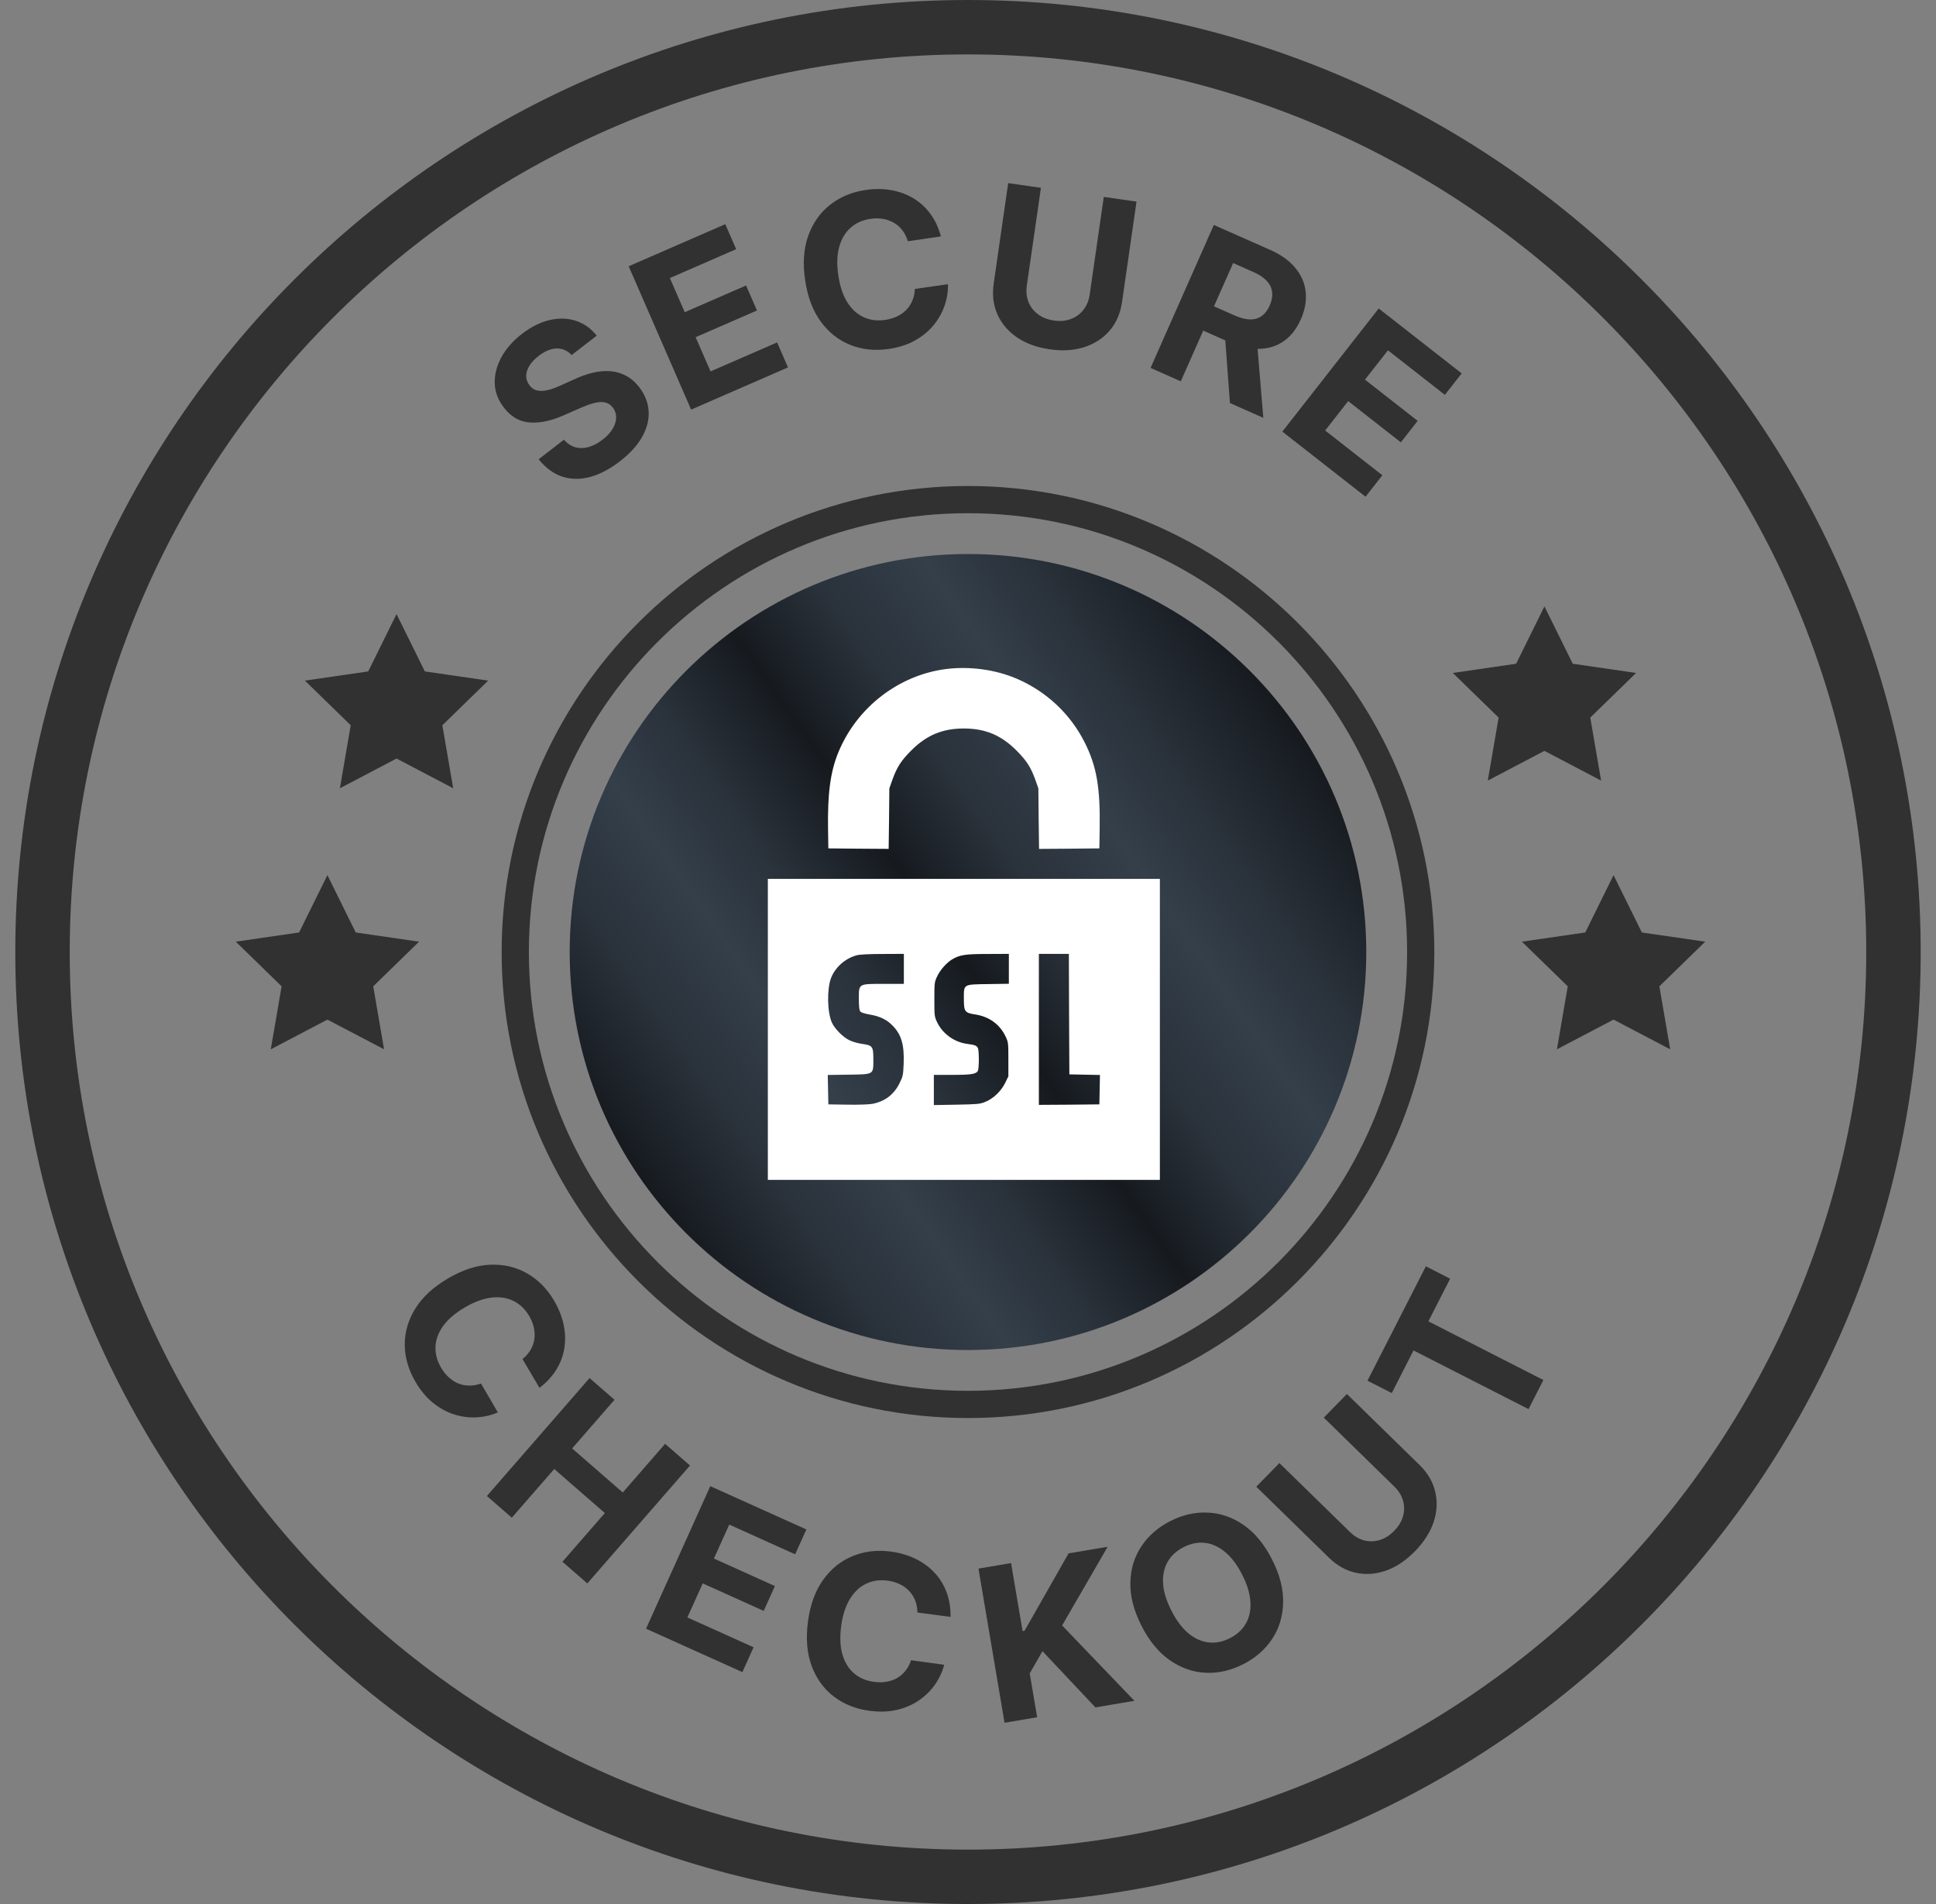 <svg width="122" height="120" viewBox="0 0 122 120" fill="none" xmlns="http://www.w3.org/2000/svg">
<rect x="0" y="0" width="122" height="120" fill="#808080" stroke="none"/>
<path d="M86.098 60.001C86.098 73.855 74.861 85.085 60.999 85.085C47.137 85.085 35.9 73.855 35.9 60.001C35.9 46.148 47.138 34.916 60.999 34.916C74.86 34.916 86.098 46.147 86.098 60.001Z" fill="url(#paint0_linear_775_10973)"/>
<path d="M60.999 89.371C44.795 89.371 31.612 76.195 31.612 60.001C31.612 43.806 44.795 30.63 60.999 30.63C77.203 30.63 90.386 43.806 90.386 60.001C90.386 76.196 77.203 89.371 60.999 89.371ZM60.999 32.345C45.741 32.345 33.328 44.751 33.328 60.001C33.328 75.251 45.741 87.656 60.999 87.656C76.258 87.656 88.671 75.25 88.671 60.001C88.671 44.752 76.258 32.345 60.999 32.345Z" fill="#313131"/>
<path d="M60.999 120C27.896 120 0.964 93.085 0.964 60.001C0.964 26.916 27.896 0 60.999 0C94.103 0 121.035 26.916 121.035 60.001C121.035 93.085 94.103 120 60.999 120ZM60.999 3.429C29.787 3.429 4.394 28.807 4.394 60.001C4.394 91.194 29.787 116.572 60.999 116.572C92.211 116.572 117.604 91.194 117.604 60.001C117.604 28.807 92.211 3.429 60.999 3.429Z" fill="#313131"/>
<path d="M59.636 42.163C56.642 42.541 54.008 44.57 52.836 47.4C52.332 48.623 52.143 49.996 52.181 52.272L52.199 53.469L54.103 53.488L56 53.501L56.025 51.597L56.044 49.688L56.239 49.133C56.523 48.345 56.787 47.936 57.43 47.293C58.388 46.335 59.39 45.913 60.739 45.913C62.087 45.913 63.09 46.335 64.047 47.293C64.69 47.936 64.955 48.345 65.239 49.133L65.434 49.688L65.453 51.597L65.478 53.501L67.375 53.488L69.278 53.469L69.297 52.272C69.341 49.625 69.108 48.295 68.352 46.789C67.451 44.999 65.951 43.587 64.085 42.781C62.737 42.201 61.123 41.98 59.636 42.163Z" fill="white"/>
<path d="M48.387 64.876V74.361H60.739H73.091V64.876V55.391H60.739H48.387V64.876ZM56.958 61.063V62.009H55.703C54.078 62.009 54.122 61.983 54.122 62.948C54.122 63.408 54.147 63.66 54.204 63.735C54.26 63.817 54.456 63.88 54.815 63.943C55.439 64.05 55.867 64.252 56.233 64.624C56.8 65.191 56.995 65.847 56.945 67.057C56.914 67.769 56.901 67.838 56.68 68.279C56.334 68.985 55.76 69.42 54.972 69.571C54.746 69.609 54.115 69.634 53.397 69.622L52.2 69.603L52.181 68.676L52.162 67.75L53.454 67.731C55.092 67.706 55.035 67.744 55.035 66.767C55.035 65.947 54.991 65.884 54.323 65.79C54.065 65.758 53.706 65.651 53.517 65.557C53.113 65.361 52.59 64.832 52.42 64.441C52.13 63.798 52.105 62.355 52.363 61.656C52.622 60.969 53.258 60.401 53.989 60.206C54.172 60.156 54.771 60.124 55.622 60.124L56.958 60.118V61.063ZM63.575 61.057V62.002L62.277 62.021C60.676 62.046 60.739 62.009 60.739 62.954C60.739 63.761 60.796 63.836 61.464 63.937C62.346 64.076 63.014 64.567 63.373 65.336C63.537 65.683 63.544 65.733 63.544 66.767V67.838L63.336 68.26C63.077 68.783 62.579 69.256 62.075 69.451C61.747 69.584 61.59 69.596 60.285 69.622L58.848 69.647V68.695V67.744H60.008C61.199 67.744 61.514 67.693 61.621 67.492C61.703 67.34 61.703 66.193 61.621 66.048C61.546 65.897 61.426 65.853 60.947 65.79C60.134 65.683 59.39 65.147 59.05 64.416C58.886 64.069 58.88 64.019 58.88 62.985C58.88 61.946 58.886 61.901 59.056 61.536C59.245 61.139 59.623 60.704 59.97 60.483C60.462 60.181 60.808 60.124 62.239 60.124L63.575 60.118V61.057ZM67.369 63.912L67.388 67.712L68.352 67.731L69.316 67.75L69.297 68.676L69.278 69.603L67.375 69.622L65.466 69.634V64.876V60.118H66.411H67.356L67.369 63.912Z" fill="white"/>
<path d="M20.632 55.156L22.417 58.769L26.408 59.349L23.52 62.162L24.202 66.133L20.632 64.26L17.064 66.133L17.746 62.162L14.858 59.349L18.849 58.769L20.632 55.156Z" fill="#313131"/>
<path d="M101.68 55.156L103.465 58.769L107.456 59.349L104.568 62.162L105.25 66.133L101.68 64.26L98.112 66.133L98.794 62.162L95.906 59.349L99.897 58.769L101.68 55.156Z" fill="#313131"/>
<path d="M24.988 38.703L26.773 42.316L30.763 42.896L27.876 45.709L28.558 49.68L24.988 47.806L21.419 49.68L22.101 45.709L19.214 42.896L23.204 42.316L24.988 38.703Z" fill="#313131"/>
<path d="M97.325 38.219L99.11 41.832L103.1 42.413L100.213 45.225L100.895 49.196L97.325 47.323L93.756 49.196L94.438 45.225L91.551 42.413L95.541 41.832L97.325 38.219Z" fill="#313131"/>
<path d="M36.023 22.375C35.755 22.092 35.44 21.954 35.078 21.963C34.715 21.971 34.336 22.128 33.94 22.434C33.671 22.642 33.474 22.856 33.347 23.075C33.219 23.292 33.156 23.505 33.159 23.713C33.164 23.919 33.232 24.107 33.361 24.274C33.464 24.418 33.588 24.517 33.731 24.572C33.878 24.625 34.038 24.645 34.211 24.633C34.382 24.619 34.564 24.581 34.757 24.521C34.948 24.459 35.143 24.381 35.342 24.288L36.172 23.914C36.571 23.727 36.962 23.588 37.344 23.495C37.727 23.402 38.093 23.368 38.445 23.393C38.796 23.417 39.126 23.511 39.434 23.674C39.745 23.835 40.028 24.077 40.281 24.4C40.647 24.879 40.845 25.387 40.875 25.924C40.905 26.456 40.768 26.993 40.466 27.535C40.163 28.072 39.695 28.586 39.061 29.076C38.431 29.563 37.808 29.89 37.192 30.058C36.579 30.224 35.995 30.219 35.441 30.043C34.888 29.862 34.389 29.496 33.943 28.945L35.538 27.712C35.758 27.96 36.001 28.12 36.268 28.194C36.536 28.262 36.816 28.255 37.108 28.171C37.401 28.083 37.689 27.929 37.974 27.709C38.253 27.493 38.464 27.265 38.607 27.025C38.752 26.783 38.826 26.546 38.828 26.313C38.831 26.08 38.76 25.869 38.614 25.682C38.479 25.506 38.313 25.399 38.117 25.361C37.923 25.32 37.695 25.334 37.432 25.403C37.172 25.47 36.873 25.58 36.536 25.731L35.522 26.174C34.741 26.522 34.029 26.673 33.386 26.627C32.742 26.581 32.199 26.269 31.756 25.691C31.389 25.221 31.196 24.711 31.177 24.162C31.161 23.611 31.3 23.064 31.593 22.521C31.887 21.978 32.318 21.486 32.887 21.047C33.465 20.6 34.047 20.309 34.632 20.173C35.219 20.036 35.769 20.05 36.283 20.217C36.797 20.383 37.237 20.696 37.603 21.154L36.023 22.375Z" fill="#313131"/>
<path d="M43.552 25.815L39.617 16.781L45.704 14.129L46.39 15.704L42.213 17.524L43.15 19.676L47.015 17.993L47.701 19.568L43.836 21.251L44.776 23.408L48.971 21.581L49.657 23.156L43.552 25.815Z" fill="#313131"/>
<path d="M59.294 14.899L57.209 15.205C57.131 14.941 57.018 14.713 56.87 14.521C56.721 14.325 56.544 14.167 56.338 14.045C56.132 13.923 55.903 13.84 55.65 13.796C55.4 13.752 55.136 13.75 54.856 13.791C54.352 13.865 53.931 14.055 53.593 14.361C53.255 14.664 53.018 15.068 52.881 15.575C52.745 16.078 52.726 16.667 52.825 17.343C52.928 18.038 53.117 18.607 53.393 19.05C53.672 19.492 54.016 19.806 54.426 19.992C54.836 20.178 55.287 20.235 55.779 20.162C56.055 20.122 56.305 20.048 56.529 19.94C56.757 19.832 56.952 19.695 57.115 19.528C57.279 19.358 57.405 19.163 57.496 18.942C57.59 18.721 57.642 18.476 57.651 18.209L59.737 17.912C59.749 18.367 59.678 18.819 59.523 19.266C59.371 19.71 59.138 20.122 58.825 20.502C58.514 20.879 58.123 21.199 57.653 21.462C57.185 21.723 56.639 21.899 56.014 21.991C55.144 22.119 54.338 22.036 53.594 21.743C52.854 21.45 52.231 20.96 51.724 20.273C51.221 19.585 50.892 18.711 50.736 17.651C50.579 16.587 50.646 15.654 50.936 14.849C51.227 14.044 51.686 13.396 52.314 12.905C52.941 12.411 53.684 12.101 54.54 11.975C55.105 11.892 55.641 11.894 56.146 11.982C56.655 12.069 57.119 12.237 57.539 12.487C57.958 12.733 58.316 13.058 58.616 13.462C58.918 13.865 59.144 14.344 59.294 14.899Z" fill="#313131"/>
<path d="M69.557 12.409L71.619 12.707L70.706 19.04C70.603 19.752 70.343 20.349 69.927 20.834C69.513 21.319 68.982 21.666 68.332 21.877C67.683 22.085 66.956 22.131 66.149 22.015C65.34 21.898 64.653 21.648 64.089 21.265C63.526 20.879 63.114 20.395 62.855 19.814C62.595 19.232 62.517 18.585 62.619 17.874L63.533 11.54L65.595 11.838L64.707 17.995C64.653 18.367 64.686 18.709 64.807 19.021C64.93 19.334 65.129 19.594 65.404 19.802C65.678 20.01 66.014 20.143 66.411 20.2C66.811 20.258 67.17 20.226 67.49 20.103C67.812 19.981 68.075 19.787 68.278 19.522C68.485 19.256 68.615 18.938 68.669 18.567L69.557 12.409Z" fill="#313131"/>
<path d="M72.504 23.189L76.492 14.178L80.048 15.752C80.728 16.053 81.255 16.431 81.628 16.888C82.006 17.343 82.223 17.847 82.279 18.402C82.339 18.955 82.238 19.529 81.974 20.124C81.71 20.723 81.353 21.18 80.904 21.497C80.456 21.811 79.937 21.974 79.346 21.986C78.757 22 78.117 21.853 77.425 21.547L75.044 20.493L75.722 18.962L77.794 19.879C78.158 20.04 78.482 20.124 78.767 20.131C79.052 20.138 79.297 20.067 79.502 19.92C79.711 19.773 79.881 19.552 80.012 19.256C80.144 18.957 80.196 18.678 80.166 18.419C80.14 18.162 80.028 17.927 79.832 17.713C79.639 17.498 79.36 17.31 78.993 17.148L77.708 16.579L74.409 24.032L72.504 23.189ZM79.186 21.242L79.61 26.334L77.507 25.403L77.131 20.333L79.186 21.242Z" fill="#313131"/>
<path d="M80.808 27.202L86.881 19.441L92.11 23.533L91.051 24.886L87.463 22.078L86.016 23.927L89.335 26.525L88.277 27.878L84.957 25.28L83.507 27.133L87.111 29.953L86.052 31.306L80.808 27.202Z" fill="#313131"/>
<path d="M33.996 87.468L32.925 85.653C33.141 85.481 33.309 85.29 33.432 85.081C33.556 84.869 33.636 84.645 33.672 84.408C33.707 84.171 33.698 83.928 33.643 83.677C33.59 83.429 33.492 83.183 33.348 82.94C33.089 82.501 32.754 82.183 32.344 81.985C31.936 81.786 31.472 81.719 30.952 81.784C30.434 81.847 29.881 82.052 29.292 82.399C28.687 82.756 28.232 83.145 27.926 83.568C27.622 83.993 27.461 84.43 27.443 84.88C27.425 85.33 27.543 85.769 27.795 86.198C27.937 86.438 28.1 86.642 28.284 86.809C28.47 86.978 28.671 87.108 28.887 87.196C29.105 87.283 29.334 87.327 29.573 87.328C29.813 87.331 30.059 87.287 30.31 87.195L31.372 89.015C30.955 89.198 30.51 89.302 30.037 89.327C29.569 89.354 29.099 89.294 28.629 89.147C28.163 89.001 27.719 88.76 27.298 88.423C26.881 88.088 26.512 87.649 26.191 87.105C25.744 86.347 25.516 85.569 25.507 84.77C25.499 83.974 25.718 83.212 26.164 82.484C26.611 81.758 27.297 81.124 28.22 80.579C29.145 80.034 30.035 79.743 30.89 79.709C31.745 79.674 32.518 79.855 33.209 80.251C33.904 80.646 34.471 81.217 34.911 81.963C35.201 82.455 35.401 82.951 35.51 83.453C35.621 83.957 35.641 84.45 35.568 84.933C35.497 85.414 35.332 85.869 35.071 86.298C34.812 86.73 34.453 87.12 33.996 87.468Z" fill="#313131"/>
<path d="M30.682 94.285L37.152 86.853L38.724 88.221L36.054 91.287L39.244 94.064L41.913 90.998L43.481 92.363L37.011 99.795L35.443 98.43L38.116 95.36L34.926 92.583L32.253 95.653L30.682 94.285Z" fill="#313131"/>
<path d="M40.711 102.649L44.76 93.665L50.814 96.394L50.108 97.96L45.954 96.087L44.989 98.228L48.832 99.96L48.126 101.526L44.283 99.794L43.316 101.939L47.488 103.819L46.782 105.385L40.711 102.649Z" fill="#313131"/>
<path d="M59.9 101.904L57.811 101.627C57.809 101.351 57.763 101.101 57.673 100.875C57.584 100.647 57.457 100.445 57.292 100.271C57.128 100.097 56.93 99.954 56.699 99.843C56.471 99.732 56.217 99.657 55.937 99.62C55.432 99.553 54.974 99.62 54.566 99.822C54.158 100.02 53.819 100.343 53.548 100.793C53.279 101.239 53.099 101.801 53.009 102.478C52.916 103.175 52.942 103.774 53.086 104.275C53.233 104.776 53.478 105.173 53.821 105.465C54.164 105.756 54.582 105.935 55.075 106C55.351 106.037 55.612 106.034 55.857 105.993C56.105 105.951 56.331 105.873 56.534 105.757C56.737 105.639 56.913 105.486 57.061 105.298C57.212 105.111 57.329 104.891 57.411 104.636L59.499 104.923C59.385 105.365 59.193 105.779 58.921 106.167C58.653 106.552 58.316 106.884 57.91 107.163C57.508 107.44 57.044 107.64 56.52 107.765C55.998 107.887 55.425 107.906 54.798 107.823C53.927 107.707 53.174 107.406 52.54 106.92C51.909 106.435 51.444 105.793 51.146 104.993C50.851 104.193 50.774 103.262 50.915 102.2C51.057 101.135 51.377 100.255 51.877 99.561C52.377 98.867 52.997 98.37 53.736 98.07C54.475 97.767 55.274 97.673 56.132 97.787C56.698 97.862 57.212 98.012 57.675 98.235C58.14 98.459 58.54 98.748 58.875 99.103C59.21 99.455 59.466 99.866 59.643 100.336C59.823 100.807 59.909 101.329 59.9 101.904Z" fill="#313131"/>
<path d="M63.303 108.577L61.66 98.861L63.714 98.513L64.439 102.797L64.567 102.775L67.339 97.9L69.801 97.484L66.931 102.444L71.487 107.193L69.029 107.608L65.692 104.064L64.89 105.468L65.357 108.229L63.303 108.577Z" fill="#313131"/>
<path d="M80.16 98.285C80.647 99.243 80.88 100.15 80.858 101.006C80.84 101.861 80.609 102.625 80.166 103.296C79.724 103.963 79.116 104.494 78.341 104.888C77.56 105.285 76.769 105.464 75.969 105.425C75.168 105.386 74.417 105.122 73.715 104.633C73.013 104.144 72.419 103.422 71.934 102.467C71.447 101.509 71.212 100.603 71.231 99.748C71.25 98.892 71.48 98.131 71.921 97.464C72.362 96.794 72.972 96.261 73.753 95.864C74.528 95.47 75.315 95.292 76.116 95.332C76.918 95.366 77.67 95.628 78.372 96.117C79.077 96.604 79.673 97.327 80.16 98.285ZM78.277 99.242C77.962 98.621 77.603 98.145 77.2 97.814C76.8 97.481 76.377 97.289 75.931 97.239C75.484 97.189 75.037 97.278 74.588 97.507C74.139 97.735 73.803 98.044 73.581 98.434C73.358 98.825 73.262 99.28 73.293 99.8C73.326 100.32 73.501 100.889 73.817 101.51C74.132 102.13 74.49 102.607 74.889 102.94C75.292 103.272 75.716 103.462 76.162 103.513C76.609 103.563 77.057 103.474 77.506 103.245C77.955 103.017 78.29 102.708 78.513 102.318C78.736 101.927 78.83 101.473 78.796 100.953C78.766 100.433 78.593 99.862 78.277 99.242Z" fill="#313131"/>
<path d="M83.421 89.346L84.877 87.856L89.453 92.329C89.967 92.831 90.297 93.393 90.442 94.016C90.59 94.635 90.558 95.27 90.345 95.919C90.13 96.565 89.738 97.18 89.169 97.763C88.597 98.348 87.99 98.755 87.349 98.985C86.705 99.212 86.071 99.259 85.448 99.125C84.825 98.992 84.257 98.674 83.743 98.172L79.166 93.699L80.623 92.209L85.072 96.557C85.34 96.82 85.636 96.994 85.959 97.082C86.284 97.166 86.612 97.159 86.942 97.06C87.272 96.961 87.577 96.768 87.858 96.481C88.14 96.192 88.326 95.883 88.415 95.553C88.507 95.221 88.505 94.894 88.411 94.573C88.319 94.25 88.138 93.957 87.87 93.695L83.421 89.346Z" fill="#313131"/>
<path d="M87.704 87.798L86.174 87.018L89.853 79.809L91.383 80.59L90.011 83.277L97.259 86.975L96.323 88.809L89.075 85.111L87.704 87.798Z" fill="#313131"/>
<defs>
<linearGradient id="paint0_linear_775_10973" x1="40.438" y1="74.39" x2="81.545" y2="45.589" gradientUnits="userSpaceOnUse">
<stop stop-color="#161A1F"/>
<stop offset="0.14" stop-color="#2A323B"/>
<stop offset="0.258" stop-color="#343F4A"/>
<stop offset="0.36" stop-color="#2A323B"/>
<stop offset="0.489" stop-color="#161A1F"/>
<stop offset="0.613" stop-color="#2A323B"/>
<stop offset="0.737" stop-color="#343F4A"/>
<stop offset="0.839" stop-color="#2A323B"/>
<stop offset="1" stop-color="#161A1F"/>
</linearGradient>
</defs>
</svg>
